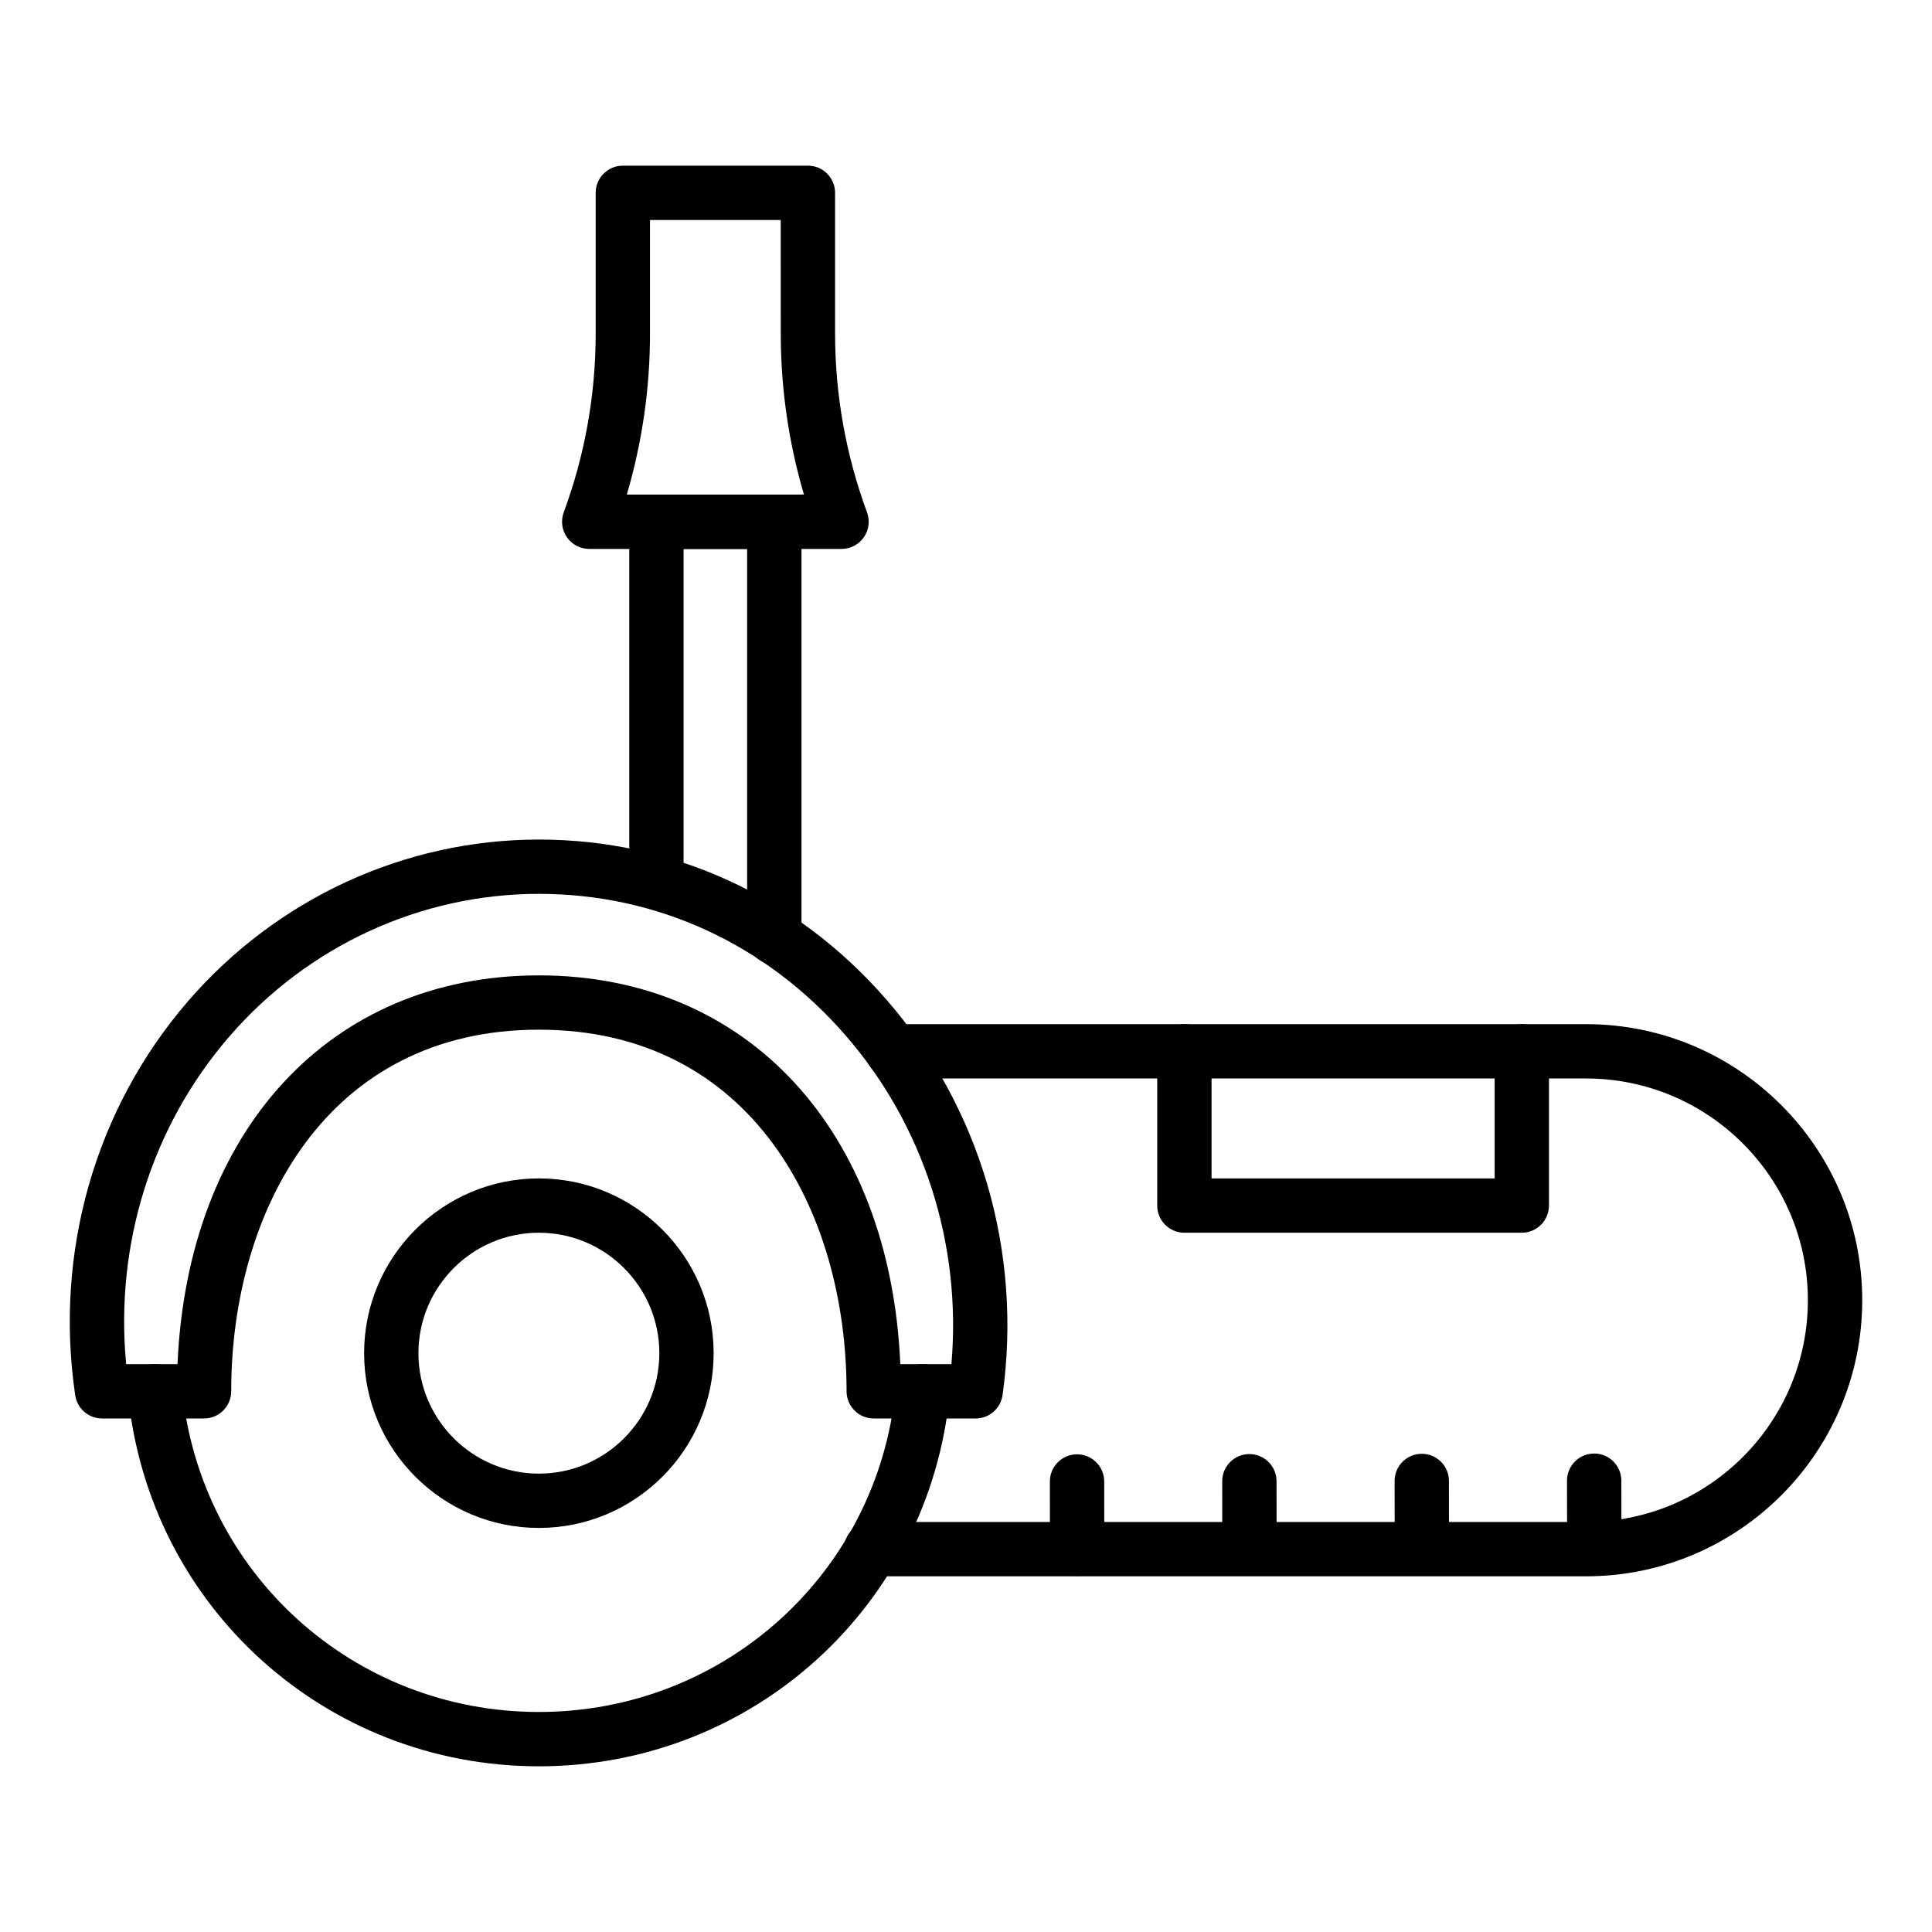 <?xml version="1.0" encoding="UTF-8"?>
<!-- Uploaded to: SVG Repo, www.svgrepo.com, Generator: SVG Repo Mixer Tools -->
<svg fill="#000000" width="800px" height="800px" version="1.1" viewBox="144 144 512 512" xmlns="http://www.w3.org/2000/svg">
 <g>
  <path d="m402.57 519.91h-27.02c-3.977 0-7.199-3.223-7.199-7.199 0-47.703-25.211-95.836-81.539-95.836s-81.539 48.133-81.539 95.836c0 3.977-3.223 7.199-7.199 7.199h-27.02c-3.566 0-6.602-2.613-7.121-6.148-5.594-37.879 5.285-75.922 29.852-104.38 23.527-27.258 57.434-42.891 93.023-42.891 35.574 0 68.266 15.047 92.059 42.367 24.879 28.57 36.113 66.785 30.828 104.84-0.488 3.562-3.535 6.211-7.125 6.211zm-19.82-7.195h0.07zm-0.156-7.199h13.543c2.75-31.848-7.332-63.324-28.121-87.203-21.012-24.137-49.852-37.43-81.199-37.43-31.398 0-61.336 13.816-82.125 37.902-20.504 23.758-30.273 55.062-27.254 86.73h13.602c2.715-61.938 40.512-103.03 95.777-103.03s93.066 41.094 95.777 103.03z"/>
  <path d="m286.81 612.09c-56.582 0-103.39-42.418-108.89-98.664-0.387-3.957 2.504-7.477 6.461-7.863 3.977-0.387 7.477 2.508 7.863 6.461 4.773 48.84 45.426 85.668 94.562 85.668s89.789-36.828 94.562-85.668c0.383-3.953 3.859-6.856 7.863-6.461 3.957 0.387 6.848 3.906 6.461 7.863-5.496 56.246-52.305 98.664-108.89 98.664z"/>
  <path d="m286.81 548.92c-25.539 0-46.316-20.777-46.316-46.312 0-25.539 20.777-46.316 46.316-46.316s46.316 20.777 46.316 46.316c0 25.535-20.777 46.312-46.316 46.312zm0-78.234c-17.598 0-31.922 14.32-31.922 31.922 0 17.598 14.32 31.918 31.922 31.918 17.598 0 31.922-14.316 31.922-31.918s-14.32-31.922-31.922-31.922z"/>
  <path d="m349.2 399.58c-3.977 0-7.199-3.223-7.199-7.199v-102.91h-16.844v87.445c0 3.977-3.223 7.199-7.199 7.199-3.977 0-7.199-3.223-7.199-7.199l0.004-94.645c0-3.977 3.223-7.199 7.199-7.199h31.238c3.977 0 7.199 3.223 7.199 7.199v110.12c-0.004 3.973-3.227 7.195-7.199 7.195z"/>
  <path d="m367.02 289.47h-66.875c-2.356 0-4.559-1.152-5.902-3.082-1.348-1.934-1.664-4.398-0.848-6.606 5.621-15.234 8.469-31.191 8.469-47.434v-37.246c0-3.977 3.223-7.199 7.199-7.199h49.043c3.977 0 7.199 3.223 7.199 7.199v37.246c0 16.238 2.852 32.199 8.469 47.434 0.816 2.207 0.5 4.676-0.848 6.606-1.348 1.926-3.551 3.082-5.906 3.082zm-56.91-14.395h46.949c-4.082-13.863-6.148-28.195-6.148-42.727l-0.004-30.051h-34.648v30.047c0 14.535-2.066 28.863-6.148 42.73z"/>
  <path d="m564.34 561.74h-189.47c-3.977 0-7.199-3.223-7.199-7.199 0-3.977 3.223-7.199 7.199-7.199h189.47c32.406 0 58.766-26.359 58.766-58.766s-26.359-58.766-58.766-58.766h-183.78c-3.977 0-7.195-3.223-7.195-7.199 0-3.977 3.223-7.199 7.195-7.199h183.79c40.34 0 73.16 32.82 73.16 73.16-0.004 40.348-32.824 73.168-73.164 73.168z"/>
  <path d="m547.29 470.69h-89.414c-3.977 0-7.199-3.223-7.199-7.199v-40.875c0-3.977 3.223-7.199 7.199-7.199 3.977 0 7.199 3.223 7.199 7.199v33.676h75.02v-33.676c0-3.977 3.223-7.199 7.199-7.199s7.199 3.223 7.199 7.199v40.875c-0.008 3.977-3.231 7.199-7.203 7.199z"/>
  <path d="m566.5 561.43c-3.973 0-7.191-3.215-7.199-7.188l-0.027-17.836c-0.008-3.977 3.211-7.199 7.188-7.207h0.012c3.973 0 7.191 3.215 7.199 7.188l0.027 17.836c0.008 3.977-3.211 7.199-7.188 7.207h-0.012z"/>
  <path d="m520.81 561.5c-3.973 0-7.191-3.215-7.199-7.188l-0.027-17.832c-0.008-3.977 3.211-7.199 7.188-7.207h0.012c3.973 0 7.191 3.215 7.199 7.188l0.027 17.832c0.008 3.977-3.211 7.199-7.188 7.207h-0.012z"/>
  <path d="m475.12 561.57c-3.973 0-7.191-3.215-7.199-7.188l-0.023-17.832c-0.008-3.977 3.211-7.199 7.188-7.207h0.012c3.973 0 7.191 3.215 7.199 7.188l0.023 17.832c0.008 3.977-3.211 7.203-7.188 7.207h-0.012z"/>
  <path d="m429.45 561.64c-3.973 0-7.191-3.215-7.199-7.188l-0.023-17.836c-0.008-3.977 3.211-7.199 7.188-7.207h0.012c3.973 0 7.191 3.215 7.199 7.188l0.023 17.836c0.008 3.977-3.211 7.199-7.188 7.207h-0.012z"/>
 </g>
</svg>